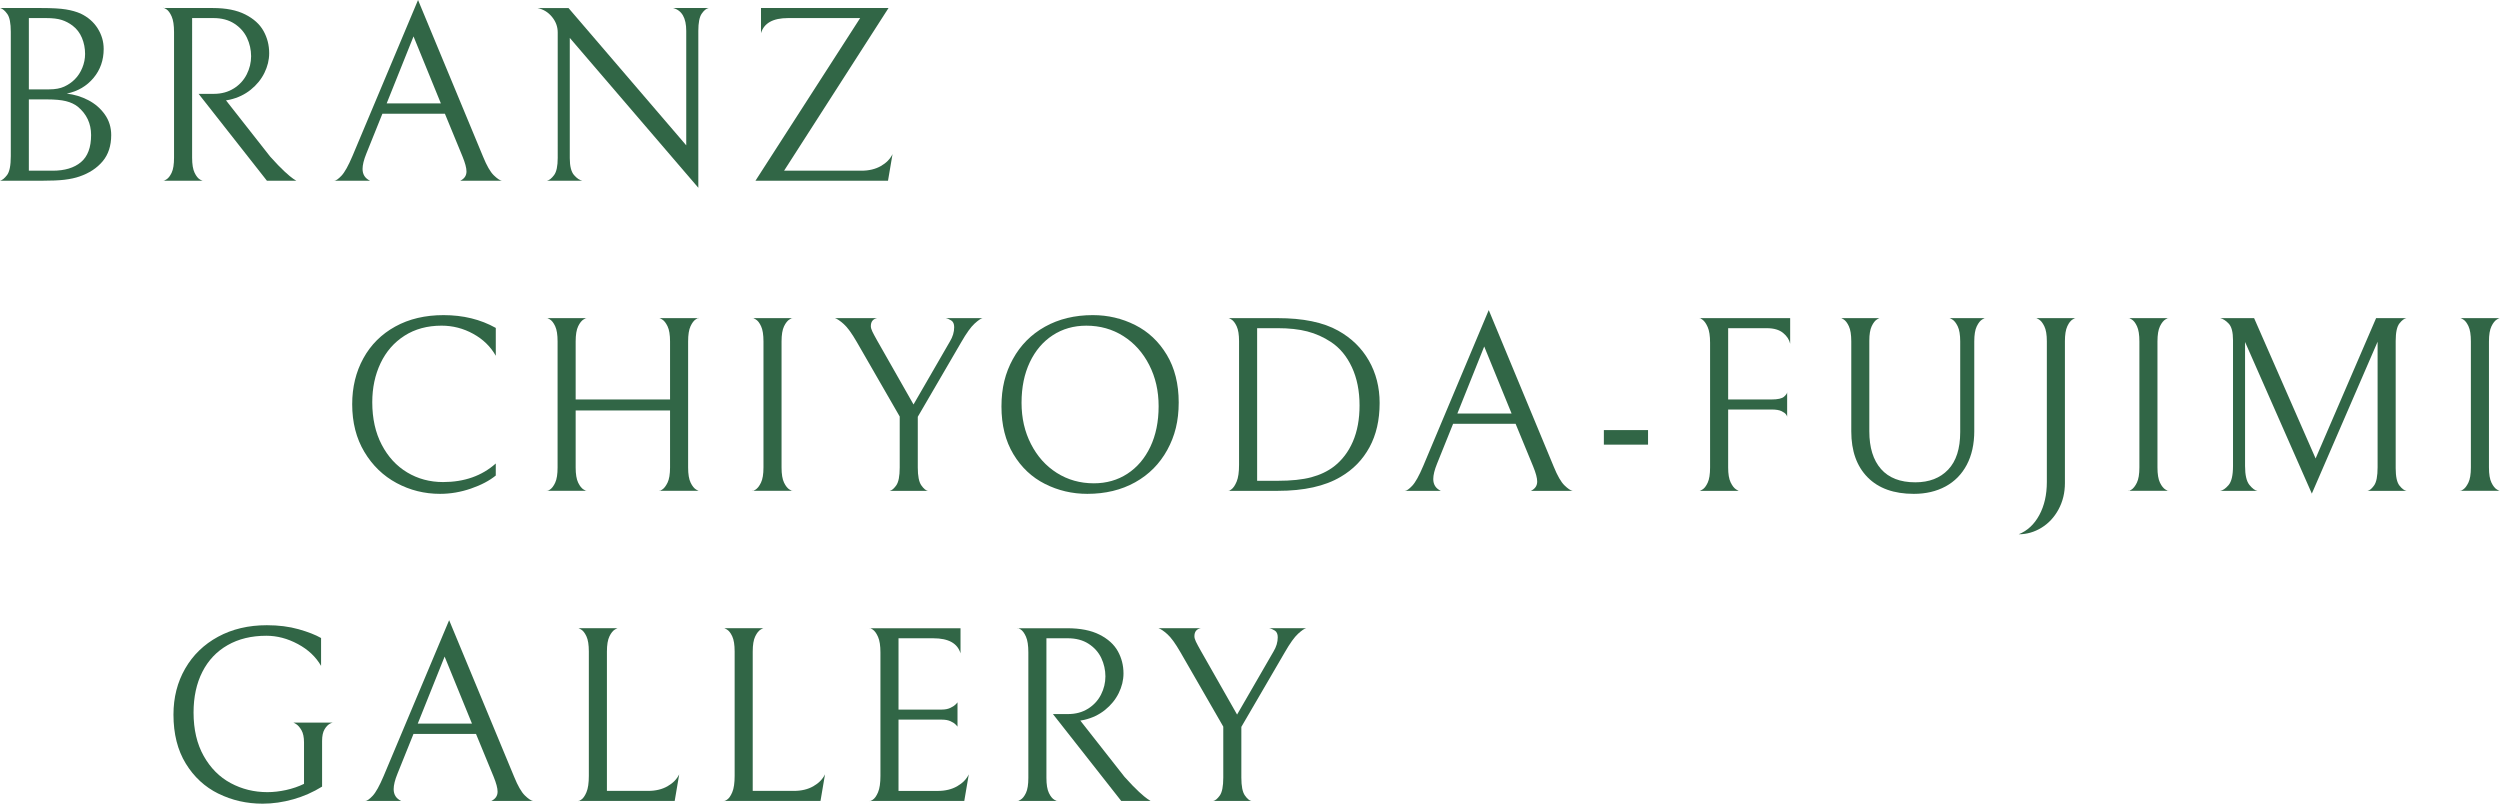 <?xml version="1.0" encoding="UTF-8"?>
<svg xmlns="http://www.w3.org/2000/svg" width="1693.02" height="544.27" viewBox="0 0 1693.02 544.27">
  <defs>
    <style>
      .cls-1 {
        fill: #316646;
      }

      .cls-2 {
        mix-blend-mode: multiply;
      }

      .cls-3 {
        isolation: isolate;
      }
    </style>
  </defs>
  <g class="cls-3">
    <g id="_レイヤー_2" data-name="レイヤー 2">
      <g id="_レイヤー_1-2" data-name="レイヤー 1">
        <g class="cls-2">
          <path class="cls-1" d="M43.77,121.72c-3.8,.45-9.04,.68-15.72,.68H0c1.47-.34,3.06-1.62,4.76-3.83s2.55-6.49,2.55-12.83V21.59c0-5.89-.79-9.94-2.38-12.15C3.34,7.23,1.76,5.89,.17,5.44H28.05c7.25,0,12.78,.31,16.58,.94,3.8,.62,7.11,1.56,9.94,2.8,4.99,2.38,8.84,5.72,11.56,10.03,2.72,4.31,4.08,8.95,4.08,13.94,0,7.59-2.29,14.14-6.88,19.63-4.59,5.5-10.62,9.04-18.11,10.62,5.1,.57,9.95,2.04,14.54,4.42,4.59,2.38,8.33,5.61,11.22,9.69,2.89,4.08,4.33,8.73,4.33,13.94,0,7.25-1.93,13.17-5.78,17.77-3.85,4.59-9.07,8.02-15.64,10.28-2.95,1.02-6.32,1.76-10.12,2.21Zm-1.96-108.2c-2.61-.85-6.12-1.28-10.54-1.28h-11.73V60.52h13.77c4.08,0,7.48-.62,10.2-1.87,2.72-1.25,5.1-2.89,7.14-4.93,2.15-2.15,3.85-4.76,5.1-7.82,1.25-3.06,1.87-6.18,1.87-9.35,0-3.85-.71-7.48-2.12-10.88-1.42-3.4-3.54-6.18-6.38-8.33-2.27-1.7-4.7-2.98-7.31-3.82Zm2.89,54.99c-3.17-.79-7.48-1.19-12.92-1.19h-12.24v48.28h16.15c8.16,0,14.53-1.93,19.12-5.78,4.59-3.85,6.88-9.97,6.88-18.36,0-7.82-3-14.22-9.01-19.21-2.15-1.7-4.82-2.95-7.99-3.74Z"/>
          <path class="cls-1" d="M158.32,59.92c3.85-2.44,6.77-5.61,8.75-9.52,1.98-3.91,2.98-8.02,2.98-12.32s-.94-8.58-2.81-12.5c-1.87-3.91-4.73-7.11-8.58-9.6-3.85-2.49-8.56-3.74-14.11-3.74h-14.45V106.76c0,4.53,.57,7.96,1.7,10.29,1.13,2.32,2.38,3.85,3.74,4.59,1.36,.74,2.04,.99,2.04,.77h-27.03c0,.23,.68-.06,2.04-.85,1.36-.79,2.58-2.32,3.65-4.59,1.08-2.27,1.62-5.67,1.62-10.2V21.76c0-4.65-.54-8.19-1.62-10.62-1.08-2.44-2.29-4.08-3.65-4.93-1.36-.85-2.04-1.1-2.04-.77h33.66c8.84,0,16.12,1.44,21.84,4.33,5.72,2.89,9.86,6.63,12.41,11.22,2.55,4.59,3.83,9.6,3.83,15.04,0,4.53-1.08,8.98-3.23,13.34-2.15,4.36-5.24,8.16-9.26,11.39-4.02,3.23-8.7,5.47-14.03,6.71l-2.72,.51,29.92,38.08c3.97,4.42,7.25,7.82,9.86,10.2,2.61,2.38,4.5,3.97,5.69,4.76,1.19,.79,1.9,1.25,2.12,1.36h-19.89l-46.24-58.82h10.2c5.21,0,9.75-1.22,13.6-3.66Z"/>
          <path class="cls-1" d="M258.96,77.01l-10.88,27.03c-1.7,4.19-2.55,7.65-2.55,10.37,0,3.74,1.7,6.4,5.1,7.99h-24.31c1.13,0,2.78-1.13,4.93-3.4,2.15-2.27,4.65-6.74,7.48-13.43L283.1,0l44.03,106.08c2.49,6.12,4.9,10.31,7.22,12.58,2.32,2.27,4.17,3.51,5.53,3.74h-28.22c2.83-1.36,4.25-3.46,4.25-6.29,0-2.38-.91-5.78-2.72-10.2l-11.9-28.9h-42.33Zm39.61-6.97l-18.53-45.39-18.19,45.39h36.72Z"/>
          <path class="cls-1" d="M479.87,5.44c-1.59,.34-3.14,1.61-4.67,3.83-1.53,2.21-2.29,6.09-2.29,11.64V127.16L385.86,25.67V107.1c0,5.44,.96,9.26,2.89,11.47,1.93,2.21,3.8,3.49,5.61,3.83h-23.97c1.59-.34,3.2-1.62,4.84-3.83,1.64-2.21,2.46-6.09,2.46-11.65V21.93c0-3.85-1.3-7.37-3.91-10.54-2.61-3.17-5.89-5.16-9.86-5.95h21.08l79.73,92.99V20.91c0-8.73-2.95-13.88-8.84-15.47h23.97Z"/>
          <path class="cls-1" d="M515.35,22.44V5.44h86.36l-70.72,110.16h52.36c5.1,0,9.49-1.05,13.18-3.15,3.68-2.1,6.32-4.79,7.9-8.08l-3.06,18.02h-89.76L582.5,12.24h-48.79c-10.2,0-16.32,3.4-18.36,10.2Z"/>
          <path class="cls-1" d="M318.92,330.87c-6.91,2.38-13.88,3.57-20.91,3.57-10.54,0-20.34-2.44-29.41-7.31-9.07-4.87-16.35-11.9-21.84-21.08-5.5-9.18-8.25-19.95-8.25-32.3,0-11.56,2.52-21.93,7.57-31.11,5.04-9.18,12.24-16.35,21.59-21.51,9.35-5.16,20.26-7.73,32.72-7.73,13.26,0,25.05,2.89,35.36,8.67v18.87c-3.51-6.23-8.61-11.19-15.3-14.88-6.69-3.68-13.83-5.52-21.42-5.52-9.63,0-17.99,2.27-25.08,6.8-7.08,4.53-12.5,10.74-16.24,18.62-3.74,7.88-5.61,16.69-5.61,26.44,0,10.99,2.12,20.57,6.38,28.73,4.25,8.16,10,14.42,17.25,18.78,7.25,4.36,15.36,6.54,24.31,6.54,14.39,0,26.29-4.19,35.7-12.58v8.16c-4.31,3.51-9.92,6.46-16.83,8.84Z"/>
          <path class="cls-1" d="M448.32,331.63c1.36-.85,2.61-2.44,3.74-4.76,1.13-2.32,1.7-5.75,1.7-10.29v-38.59h-63.92v38.59c0,4.53,.57,7.96,1.7,10.29,1.13,2.32,2.38,3.88,3.74,4.67,1.36,.79,2.04,1.08,2.04,.85h-27.03c0,.34,.68,.08,2.04-.77,1.36-.85,2.58-2.44,3.65-4.76,1.08-2.32,1.62-5.75,1.62-10.29v-85.34c0-4.53-.54-7.96-1.62-10.29-1.08-2.32-2.29-3.88-3.65-4.67-1.36-.79-2.04-1.08-2.04-.85h27.03c0-.23-.68,.06-2.04,.85-1.36,.79-2.61,2.35-3.74,4.67-1.13,2.32-1.7,5.75-1.7,10.29v39.27h63.92v-39.27c0-4.53-.57-7.96-1.7-10.29-1.13-2.32-2.38-3.88-3.74-4.67-1.36-.79-2.04-1.08-2.04-.85h27.03c0-.34-.68-.08-2.04,.77-1.36,.85-2.58,2.44-3.65,4.76-1.08,2.32-1.62,5.75-1.62,10.29v85.34c0,4.53,.57,7.96,1.7,10.29,1.13,2.32,2.38,3.88,3.74,4.67,1.36,.79,2.04,1.08,2.04,.85h-27.2c0,.34,.68,.08,2.04-.77Z"/>
          <path class="cls-1" d="M511.59,331.63c1.36-.85,2.61-2.44,3.74-4.76,1.13-2.32,1.7-5.75,1.7-10.29v-85.34c0-4.53-.54-7.96-1.62-10.29-1.08-2.32-2.29-3.88-3.65-4.67-1.36-.79-2.04-1.08-2.04-.85h27.03c0-.23-.68,.06-2.04,.85-1.36,.79-2.61,2.35-3.74,4.67-1.13,2.32-1.7,5.75-1.7,10.29v85.34c0,4.53,.57,7.96,1.7,10.29,1.13,2.32,2.38,3.88,3.74,4.67,1.36,.79,2.04,1.08,2.04,.85h-27.2c0,.34,.68,.08,2.04-.77Z"/>
          <path class="cls-1" d="M665.39,215.44c-1.13,.23-2.95,1.47-5.44,3.74-2.49,2.27-5.5,6.46-9.01,12.58l-29.41,50.49v34.34c0,5.78,.79,9.8,2.38,12.07,1.59,2.27,3.06,3.51,4.42,3.74h-25.84c1.36-.23,2.83-1.44,4.42-3.65,1.59-2.21,2.38-6.26,2.38-12.16v-34.51l-29.07-50.49c-3.4-5.89-6.35-9.94-8.84-12.15-2.49-2.21-4.48-3.54-5.95-4h28.56c-2.83,.57-4.25,2.38-4.25,5.44,0,1.02,.34,2.24,1.02,3.65,.68,1.42,1.76,3.43,3.23,6.04l24.65,43.35,24.65-42.67c1.93-3.17,2.89-6.4,2.89-9.69,0-2.15-.65-3.66-1.96-4.51-1.3-.85-2.58-1.39-3.83-1.61h24.99Z"/>
          <path class="cls-1" d="M685.94,243.15c5.16-9.41,12.41-16.72,21.76-21.93,9.35-5.21,20.14-7.82,32.38-7.82,10.2,0,19.75,2.24,28.65,6.71,8.9,4.48,16.04,11.19,21.42,20.15,5.38,8.95,8.08,19.72,8.08,32.3s-2.58,22.72-7.74,32.13c-5.16,9.41-12.41,16.72-21.76,21.93-9.35,5.21-20.15,7.82-32.39,7.82-10.2,0-19.75-2.24-28.64-6.71-8.9-4.48-16.04-11.19-21.42-20.15-5.38-8.95-8.08-19.72-8.08-32.3s2.58-22.72,7.74-32.13Zm92.31,4c-4.25-8.33-10.09-14.85-17.51-19.55-7.42-4.7-15.78-7.05-25.08-7.05-8.5,0-16.06,2.15-22.7,6.46-6.63,4.31-11.81,10.4-15.55,18.27-3.74,7.88-5.61,17.03-5.61,27.46s2.12,19.63,6.38,27.96,10.08,14.85,17.51,19.55c7.42,4.7,15.78,7.05,25.08,7.05,8.5,0,16.06-2.15,22.69-6.46,6.63-4.31,11.82-10.4,15.56-18.27,3.74-7.88,5.61-17.03,5.61-27.46s-2.12-19.63-6.38-27.96Z"/>
          <path class="cls-1" d="M865.28,332.4h-33.49c0,.34,.68,.03,2.04-.94,1.36-.96,2.58-2.75,3.65-5.35,1.08-2.61,1.62-6.4,1.62-11.39v-83.64c0-4.42-.54-7.79-1.62-10.12-1.08-2.32-2.29-3.88-3.65-4.67-1.36-.79-2.04-1.08-2.04-.85h33.32c17.34,0,31.05,2.83,41.14,8.5,8.95,4.99,15.87,11.73,20.74,20.23,4.87,8.5,7.31,18.08,7.31,28.73,0,11.56-2.29,21.56-6.88,30-4.59,8.44-11.08,15.1-19.46,19.98-10.65,6.35-24.88,9.52-42.67,9.52Zm20.06-107.95c-5.67-1.47-12.41-2.21-20.23-2.21h-13.77v103.36h13.77c9.29,0,16.92-.79,22.87-2.38,5.95-1.59,11.08-4.02,15.38-7.31,5.55-4.31,9.83-9.94,12.84-16.91,3-6.97,4.5-15.1,4.5-24.4,0-9.86-1.73-18.5-5.19-25.93-3.46-7.42-8.19-13.12-14.19-17.08-4.99-3.29-10.31-5.67-15.98-7.14Z"/>
          <path class="cls-1" d="M984.05,287.01l-10.88,27.03c-1.7,4.19-2.55,7.65-2.55,10.37,0,3.74,1.7,6.4,5.1,7.99h-24.31c1.13,0,2.78-1.13,4.93-3.4,2.15-2.27,4.65-6.74,7.48-13.43l44.37-105.57,44.03,106.08c2.49,6.12,4.9,10.31,7.22,12.58,2.32,2.27,4.17,3.51,5.53,3.74h-28.22c2.83-1.36,4.25-3.46,4.25-6.29,0-2.38-.91-5.78-2.72-10.2l-11.9-28.9h-42.33Zm39.61-6.97l-18.53-45.39-18.19,45.39h36.72Z"/>
          <path class="cls-1" d="M1086.15,291.26h29.92v9.86h-29.92v-9.86Z"/>
          <path class="cls-1" d="M1170.32,222.24v48.28h29.41c4.19,0,7-.62,8.42-1.87,1.42-1.25,2.12-2.27,2.12-3.06v16.66c0-.34-.25-.88-.77-1.62-.51-.74-1.53-1.47-3.06-2.21-1.53-.74-3.77-1.1-6.71-1.1h-29.41v39.27c0,4.42,.57,7.79,1.7,10.12,1.13,2.32,2.38,3.91,3.74,4.76,1.36,.85,2.04,1.16,2.04,.94h-27.03c0,.23,.68-.06,2.04-.85,1.36-.79,2.58-2.35,3.65-4.67,1.08-2.32,1.62-5.75,1.62-10.29v-84.49c0-4.65-.54-8.19-1.62-10.62-1.08-2.44-2.29-4.14-3.65-5.1-1.36-.96-2.04-1.27-2.04-.94h61.54v17.34c-.57-2.72-2.15-5.16-4.76-7.31-2.61-2.15-6.29-3.23-11.05-3.23h-26.18Z"/>
          <path class="cls-1" d="M1337,291.77c0,8.95-1.7,16.63-5.1,23.03-3.4,6.4-8.19,11.28-14.37,14.62-6.18,3.34-13.34,5.02-21.5,5.02-13.49,0-23.91-3.74-31.28-11.22-7.37-7.48-11.05-17.85-11.05-31.11v-60.86c0-4.53-.54-7.96-1.62-10.29-1.08-2.32-2.27-3.88-3.57-4.67-1.3-.79-1.96-1.08-1.96-.85h26.52c0-.23-.65,.06-1.96,.85-1.3,.79-2.49,2.32-3.57,4.59-1.08,2.27-1.62,5.55-1.62,9.86v61.37c0,10.99,2.63,19.49,7.91,25.5,5.27,6.01,13,9.01,23.21,9.01,9.41,0,16.83-2.86,22.27-8.59,5.44-5.72,8.16-14.19,8.16-25.41v-61.37c0-4.53-.57-7.96-1.7-10.29-1.13-2.32-2.38-3.88-3.74-4.67-1.36-.79-2.04-1.08-2.04-.85h24.48c0-.23-.68,.06-2.04,.85-1.36,.79-2.61,2.35-3.74,4.67-1.13,2.32-1.7,5.75-1.7,10.29v60.52Z"/>
          <path class="cls-1" d="M1398.38,327.13c0,6.57-1.45,12.52-4.33,17.85-2.89,5.33-6.74,9.46-11.56,12.41-4.82,2.95-9.95,4.42-15.39,4.42,5.89-2.38,10.54-6.72,13.94-13.01,3.4-6.29,5.1-13.74,5.1-22.35v-95.37c0-4.42-.57-7.79-1.7-10.12-1.13-2.32-2.38-3.88-3.74-4.67-1.36-.79-2.04-1.08-2.04-.85h27.03c0-.23-.68,.06-2.04,.85-1.36,.79-2.58,2.35-3.65,4.67-1.08,2.32-1.62,5.69-1.62,10.12v96.05Z"/>
          <path class="cls-1" d="M1443.37,331.63c1.36-.85,2.61-2.44,3.74-4.76,1.13-2.32,1.7-5.75,1.7-10.29v-85.34c0-4.53-.54-7.96-1.62-10.29-1.08-2.32-2.29-3.88-3.65-4.67-1.36-.79-2.04-1.08-2.04-.85h27.03c0-.23-.68,.06-2.04,.85-1.36,.79-2.61,2.35-3.74,4.67-1.13,2.32-1.7,5.75-1.7,10.29v85.34c0,4.53,.57,7.96,1.7,10.29,1.13,2.32,2.38,3.88,3.74,4.67,1.36,.79,2.04,1.08,2.04,.85h-27.2c0,.34,.68,.08,2.04-.77Z"/>
          <path class="cls-1" d="M1603.33,332.4c1.36-.23,2.83-1.44,4.42-3.65,1.59-2.21,2.38-6.32,2.38-12.33v-85l-44.54,102.85-45.22-102.68v83.98c0,6.12,.99,10.4,2.97,12.83,1.98,2.44,3.77,3.77,5.36,4h-25.16c1.7-.23,3.57-1.5,5.61-3.83,2.04-2.32,3.06-6.66,3.06-13v-85.17c0-5.44-.96-9.18-2.89-11.22-1.93-2.04-3.85-3.29-5.78-3.74h22.95l41.65,95.03,40.97-95.03h20.57c-1.47,.23-3.06,1.42-4.76,3.57-1.7,2.15-2.55,6.12-2.55,11.9v86.19c0,5.67,.85,9.58,2.55,11.73,1.7,2.15,3.29,3.34,4.76,3.57h-26.35Z"/>
          <path class="cls-1" d="M1667.86,331.63c1.36-.85,2.61-2.44,3.74-4.76,1.13-2.32,1.7-5.75,1.7-10.29v-85.34c0-4.53-.54-7.96-1.62-10.29-1.08-2.32-2.29-3.88-3.65-4.67-1.36-.79-2.04-1.08-2.04-.85h27.03c0-.23-.68,.06-2.04,.85-1.36,.79-2.61,2.35-3.74,4.67-1.13,2.32-1.7,5.75-1.7,10.29v85.34c0,4.53,.57,7.96,1.7,10.29,1.13,2.32,2.38,3.88,3.74,4.67,1.36,.79,2.04,1.08,2.04,.85h-27.2c0,.34,.68,.08,2.04-.77Z"/>
          <path class="cls-1" d="M147.9,537.47c-9.18-4.53-16.55-11.33-22.1-20.4-5.55-9.07-8.33-20.12-8.33-33.15,0-11.56,2.63-21.93,7.91-31.11,5.27-9.18,12.69-16.38,22.27-21.59,9.58-5.21,20.6-7.82,33.07-7.82,7.93,0,15.1,.91,21.5,2.72,6.4,1.81,11.47,3.8,15.21,5.95v18.87c-3.51-6.12-8.75-11.05-15.72-14.79-6.97-3.74-14.08-5.61-21.33-5.61-10.09,0-18.84,2.12-26.27,6.38-7.42,4.25-13.12,10.28-17.08,18.1-3.97,7.82-5.95,17-5.95,27.54,0,11.45,2.29,21.25,6.88,29.41,4.59,8.16,10.68,14.28,18.27,18.36,7.59,4.08,15.87,6.12,24.82,6.12,4.08,0,8.3-.48,12.67-1.44,4.36-.96,8.42-2.35,12.16-4.17v-28.05c0-3.51-.57-6.26-1.7-8.25-1.13-1.98-2.38-3.4-3.74-4.25-1.36-.85-2.04-1.16-2.04-.94h27.2c0-.23-.68,0-2.04,.68-1.36,.68-2.61,1.96-3.74,3.82-1.13,1.87-1.7,4.51-1.7,7.91v30.94c-6.01,3.74-12.49,6.6-19.46,8.58-6.97,1.98-13.91,2.98-20.82,2.98-10.77,0-20.74-2.27-29.92-6.8Z"/>
          <path class="cls-1" d="M280.02,497.01l-10.88,27.03c-1.7,4.19-2.55,7.65-2.55,10.37,0,3.74,1.7,6.4,5.1,7.99h-24.31c1.13,0,2.78-1.13,4.93-3.4,2.15-2.27,4.65-6.74,7.48-13.43l44.37-105.57,44.03,106.08c2.49,6.12,4.9,10.31,7.22,12.58,2.32,2.27,4.17,3.51,5.53,3.74h-28.22c2.83-1.36,4.25-3.46,4.25-6.29,0-2.38-.91-5.78-2.72-10.2l-11.9-28.9h-42.33Zm39.61-6.97l-18.53-45.39-18.19,45.39h36.72Z"/>
          <path class="cls-1" d="M397.15,430.96c-1.08-2.32-2.29-3.88-3.65-4.67-1.36-.79-2.04-1.08-2.04-.85h27.03c0-.23-.68,.06-2.04,.85-1.36,.79-2.61,2.35-3.74,4.67-1.13,2.32-1.7,5.75-1.7,10.29v94.35h27.88c5.1,0,9.49-1.05,13.17-3.15,3.68-2.1,6.32-4.79,7.91-8.08l-3.06,18.02h-65.45c0,.34,.68,.08,2.04-.77,1.36-.85,2.58-2.55,3.65-5.1,1.08-2.55,1.62-6.26,1.62-11.13v-84.15c0-4.53-.54-7.96-1.62-10.29Z"/>
          <path class="cls-1" d="M495.89,430.96c-1.08-2.32-2.29-3.88-3.65-4.67-1.36-.79-2.04-1.08-2.04-.85h27.03c0-.23-.68,.06-2.04,.85-1.36,.79-2.61,2.35-3.74,4.67-1.13,2.32-1.7,5.75-1.7,10.29v94.35h27.88c5.1,0,9.49-1.05,13.17-3.15,3.68-2.1,6.32-4.79,7.91-8.08l-3.06,18.02h-65.45c0,.34,.68,.08,2.04-.77,1.36-.85,2.58-2.55,3.65-5.1,1.08-2.55,1.62-6.26,1.62-11.13v-84.15c0-4.53-.54-7.96-1.62-10.29Z"/>
          <path class="cls-1" d="M588.93,542.4c0,.34,.68,.08,2.04-.77,1.36-.85,2.58-2.55,3.65-5.1,1.08-2.55,1.62-6.26,1.62-11.13v-83.47c0-4.65-.54-8.19-1.62-10.62-1.08-2.44-2.29-4.11-3.65-5.01-1.36-.91-2.04-1.19-2.04-.85h61.54v17c-2.04-6.8-8.16-10.2-18.36-10.2h-23.63v48.28h29.24c2.27,0,4.19-.37,5.78-1.1,1.59-.74,2.78-1.5,3.57-2.29s1.25-1.3,1.36-1.53v16.49c-.11-.23-.57-.74-1.36-1.53-.79-.79-1.96-1.53-3.48-2.21-1.53-.68-3.43-1.02-5.7-1.02h-29.41v48.28h26.52c5.1,0,9.49-1.05,13.18-3.15,3.68-2.1,6.32-4.79,7.9-8.08l-3.06,18.02h-64.09Z"/>
          <path class="cls-1" d="M736.86,479.92c3.85-2.44,6.77-5.61,8.75-9.52,1.98-3.91,2.98-8.02,2.98-12.32s-.94-8.58-2.81-12.5c-1.87-3.91-4.73-7.11-8.58-9.6-3.85-2.49-8.56-3.74-14.11-3.74h-14.45v94.52c0,4.53,.57,7.96,1.7,10.29,1.13,2.32,2.38,3.85,3.74,4.59,1.36,.74,2.04,.99,2.04,.77h-27.03c0,.23,.68-.06,2.04-.85,1.36-.79,2.58-2.32,3.65-4.59,1.08-2.27,1.62-5.67,1.62-10.2v-85c0-4.65-.54-8.19-1.62-10.62-1.08-2.44-2.29-4.08-3.65-4.93-1.36-.85-2.04-1.1-2.04-.77h33.66c8.84,0,16.12,1.44,21.84,4.33,5.72,2.89,9.86,6.63,12.41,11.22,2.55,4.59,3.83,9.6,3.83,15.04,0,4.53-1.08,8.98-3.23,13.34-2.15,4.36-5.24,8.16-9.26,11.39-4.02,3.23-8.7,5.47-14.03,6.71l-2.72,.51,29.92,38.08c3.97,4.42,7.25,7.82,9.86,10.2,2.61,2.38,4.5,3.97,5.69,4.76,1.19,.79,1.9,1.25,2.12,1.36h-19.89l-46.24-58.82h10.2c5.21,0,9.75-1.22,13.6-3.66Z"/>
          <path class="cls-1" d="M884.51,425.44c-1.13,.23-2.95,1.47-5.44,3.74-2.49,2.27-5.5,6.46-9.01,12.58l-29.41,50.49v34.34c0,5.78,.79,9.8,2.38,12.07,1.59,2.27,3.06,3.51,4.42,3.74h-25.84c1.36-.23,2.83-1.44,4.42-3.65,1.59-2.21,2.38-6.26,2.38-12.16v-34.51l-29.07-50.49c-3.4-5.89-6.35-9.94-8.84-12.15-2.49-2.21-4.48-3.54-5.95-4h28.56c-2.83,.57-4.25,2.38-4.25,5.44,0,1.02,.34,2.24,1.02,3.65,.68,1.42,1.76,3.43,3.23,6.04l24.65,43.35,24.65-42.67c1.93-3.17,2.89-6.4,2.89-9.69,0-2.15-.65-3.66-1.96-4.51-1.3-.85-2.58-1.39-3.83-1.61h24.99Z"/>
        </g>
      </g>
    </g>
  </g>
</svg>